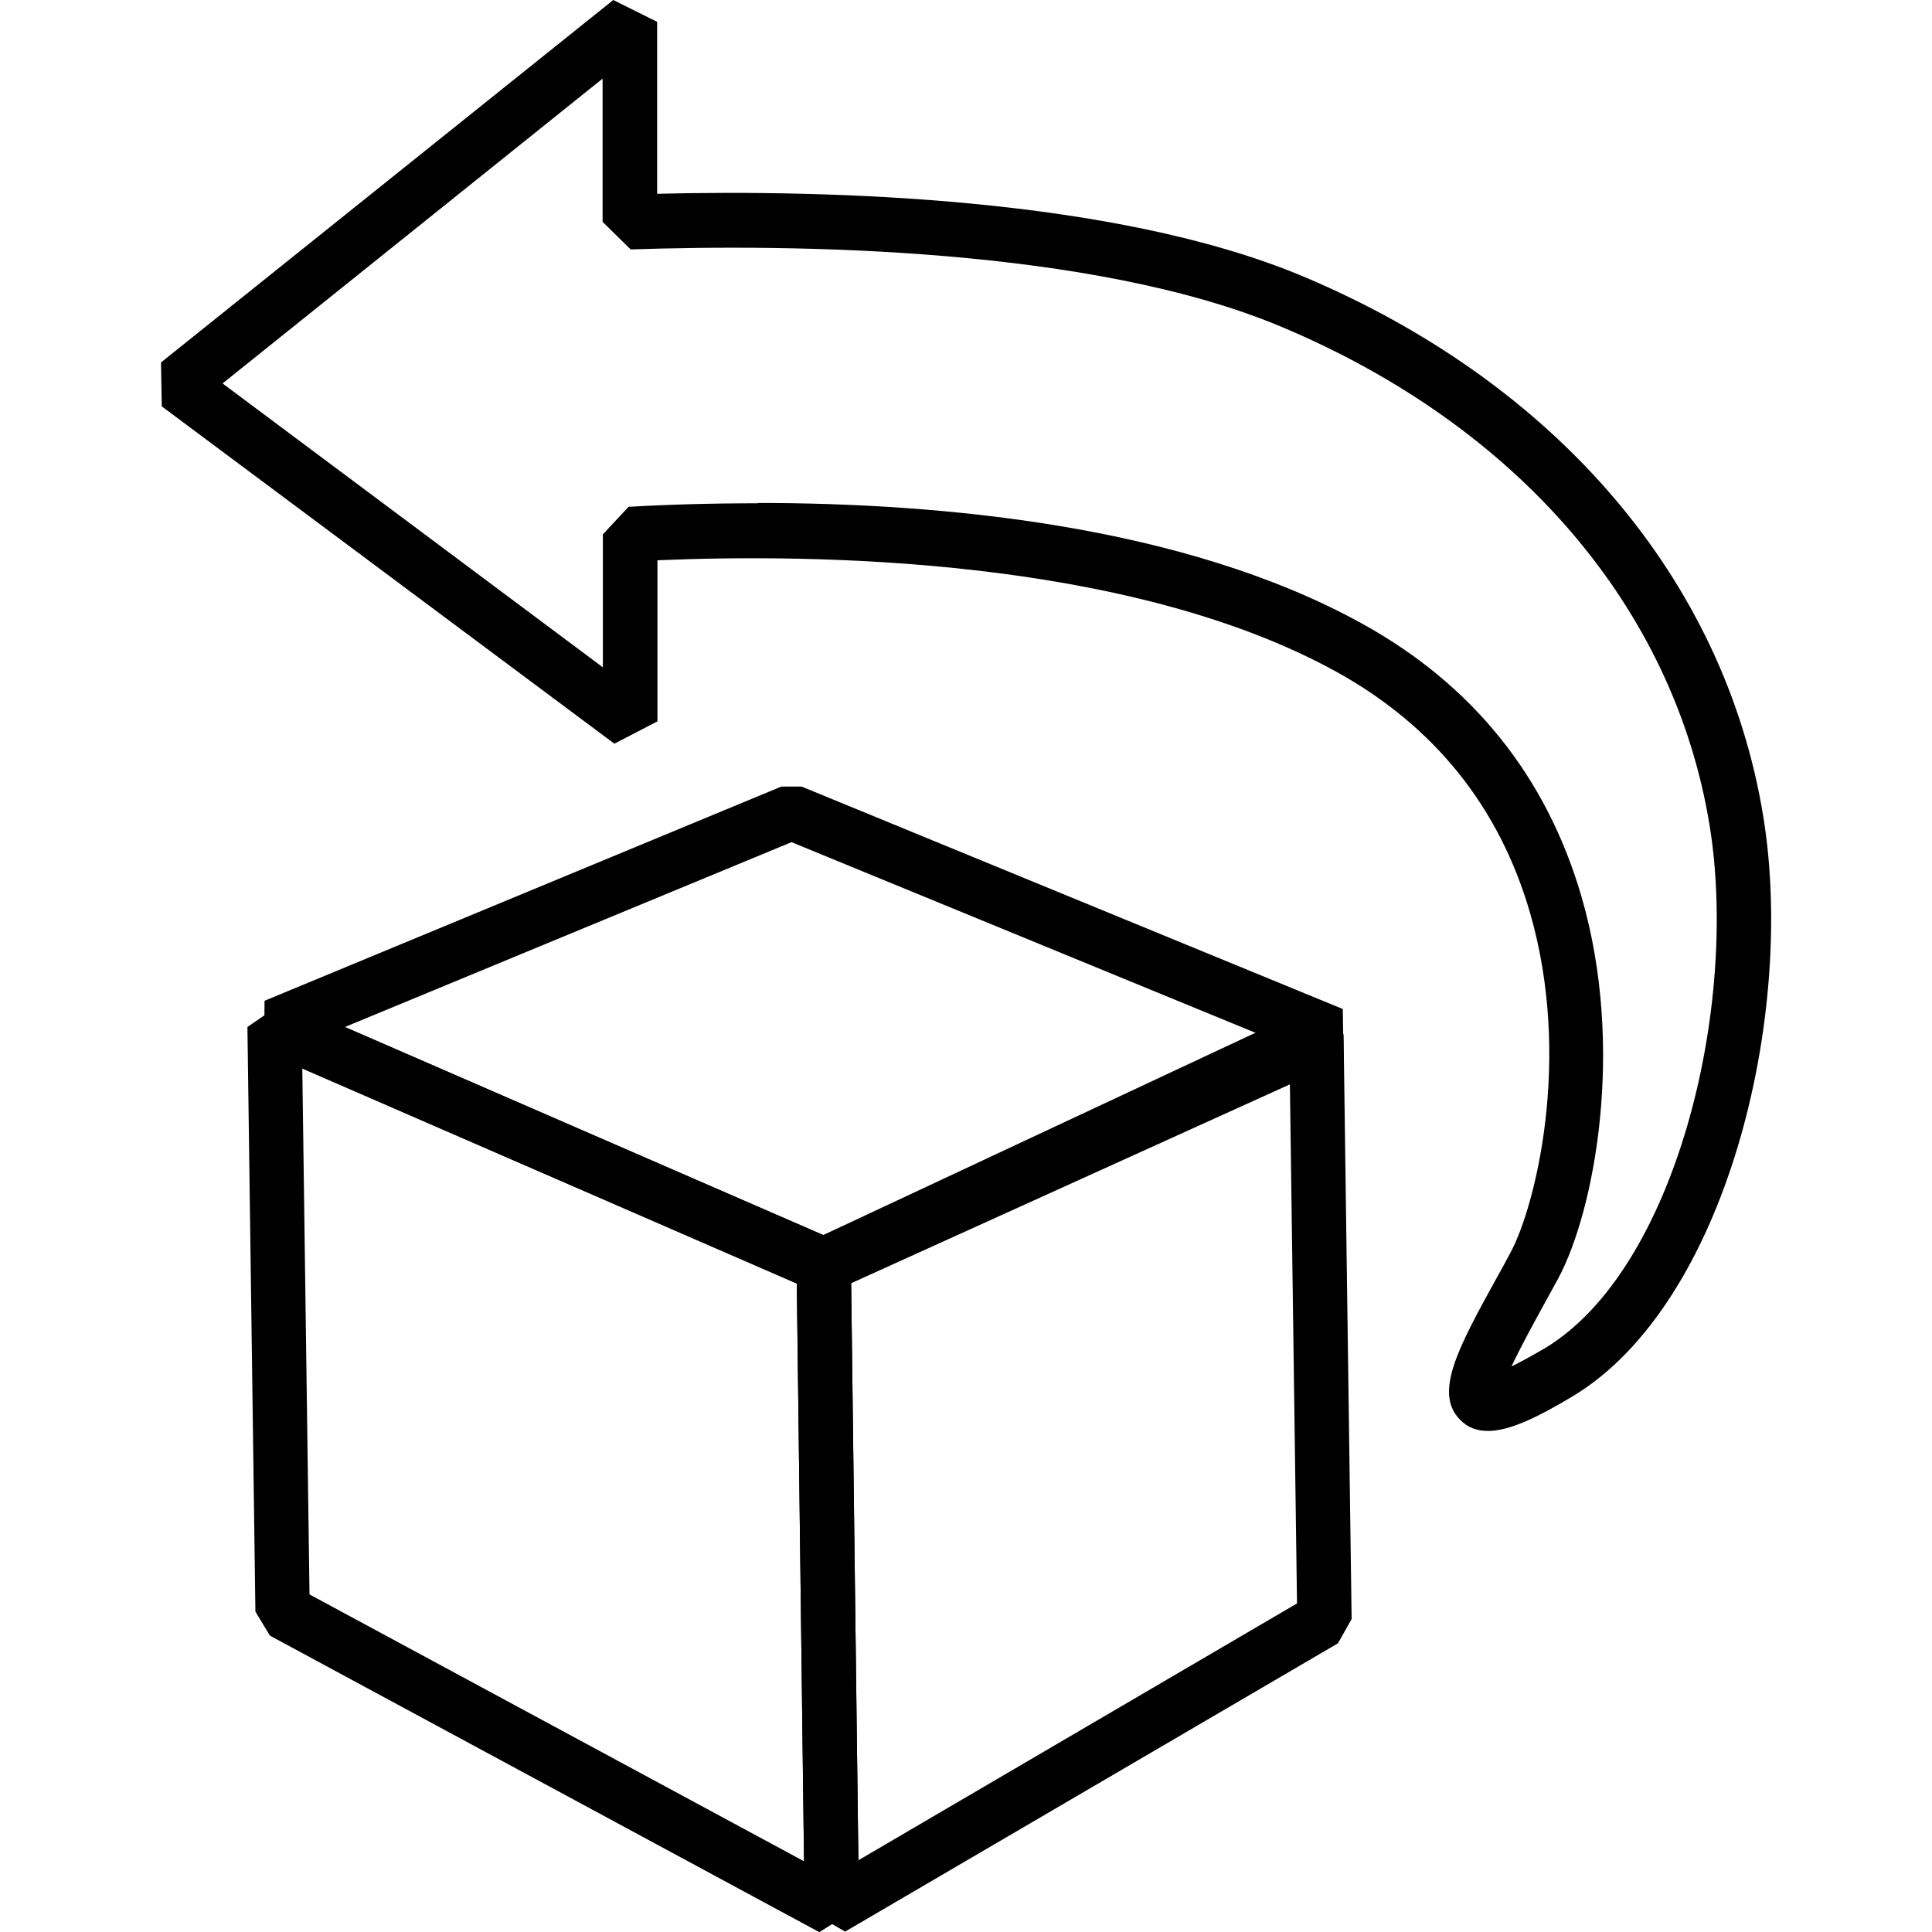 <?xml version="1.0" encoding="UTF-8" standalone="no"?>
<svg
   width="30"
   height="30"
   viewBox="0 0 30 30"
   fill="none"
   version="1.1"
   id="svg17"
   sodipodi:docname="diritto-recesso.svg"
   inkscape:version="1.2 (dc2aedaf03, 2022-05-15)"
   xmlns:inkscape="http://www.inkscape.org/namespaces/inkscape"
   xmlns:sodipodi="http://sodipodi.sourceforge.net/DTD/sodipodi-0.dtd"
   xmlns="http://www.w3.org/2000/svg"
   xmlns:svg="http://www.w3.org/2000/svg">
  <sodipodi:namedview
     id="namedview19"
     pagecolor="#ffffff"
     bordercolor="#666666"
     borderopacity="1.0"
     inkscape:showpageshadow="2"
     inkscape:pageopacity="0.0"
     inkscape:pagecheckerboard="0"
     inkscape:deskcolor="#d1d1d1"
     showgrid="false"
     inkscape:zoom="36.466667"
     inkscape:cx="12.518282"
     inkscape:cy="15.013711"
     inkscape:window-width="3840"
     inkscape:window-height="2036"
     inkscape:window-x="-12"
     inkscape:window-y="-12"
     inkscape:window-maximized="1"
     inkscape:current-layer="svg17" />
  <g
     clip-path="url(#clip0_599_3925)"
     id="g10"
     transform="translate(2.5)">
    <path
       d="m 20.599,22.219 c -0.166,0 -0.307,-0.051 -0.424,-0.17 -0.416,-0.415 -0.033,-1.119 0.553,-2.183 0.079,-0.14 0.158,-0.284 0.233,-0.428 0.37,-0.691 0.96,-2.983 0.295,-5.272 C 20.778,12.527 19.768,11.268 18.247,10.429 14.993,8.637 10.056,8.599 7.709,8.7 V 11.201 L 7.04,11.548 0.012,6.31 0,5.628 7.023,0 7.704,0.339 V 3.009 c 2.651,-0.064 7.089,0.051 10.023,1.28 3.944,1.657 6.553,4.713 7.152,8.383 0.511,3.115 -0.582,7.582 -2.959,9.01 -0.544,0.326 -0.981,0.538 -1.317,0.538 z M 9.267,7.81 c 2.822,0 6.603,0.339 9.375,1.869 1.724,0.949 2.872,2.377 3.416,4.246 0.682,2.348 0.2,4.878 -0.361,5.925 -0.079,0.144 -0.158,0.288 -0.237,0.432 -0.154,0.28 -0.357,0.653 -0.49,0.937 0.129,-0.064 0.295,-0.153 0.519,-0.284 2.024,-1.216 3.021,-5.293 2.556,-8.128 C 23.491,9.434 21.073,6.62 17.404,5.077 14.453,3.835 9.803,3.789 7.293,3.873 L 6.857,3.445 V 1.221 L 0.956,5.954 6.861,10.362 V 8.298 L 7.26,7.87 C 7.837,7.836 8.519,7.815 9.267,7.815 Z"
       fill="#000000"
       id="path2" />
    <path
       d="M 10.127,20.041 1.6,16.333 1.608,15.54 9.632,12.214 h 0.316 l 8.403,3.454 0.012,0.792 -7.9,3.581 z m -7.264,-4.09 7.426,3.229 6.824,-3.094 -7.322,-3.009 -6.932,2.869 z"
       fill="#000000"
       id="path4" />
    <path
       d="M 10.218,30 1.691,25.398 1.466,25.025 1.342,15.947 l 0.586,-0.403 8.527,3.708 0.258,0.39 0.125,9.976 -0.619,0.386 z M 2.306,24.758 9.985,28.902 9.873,19.931 2.194,16.591 Z"
       fill="#000000"
       id="path6" />
    <path
       d="M 10.626,29.996 9.994,29.627 9.869,19.651 l 0.245,-0.394 7.651,-3.581 0.598,0.386 0.125,9.078 -0.212,0.377 -7.65,4.475 z m 0.091,-10.073 0.112,8.963 6.811,-3.988 -0.112,-8.166 -6.811,3.187 z"
       fill="#000000"
       id="path8" />
  </g>
  <defs
     id="defs15">
    <clipPath
       id="clip0_599_3925">
      <rect
         width="25"
         height="30"
         fill="#ffffff"
         id="rect12"
         x="0"
         y="0" />
    </clipPath>
  </defs>
</svg>
